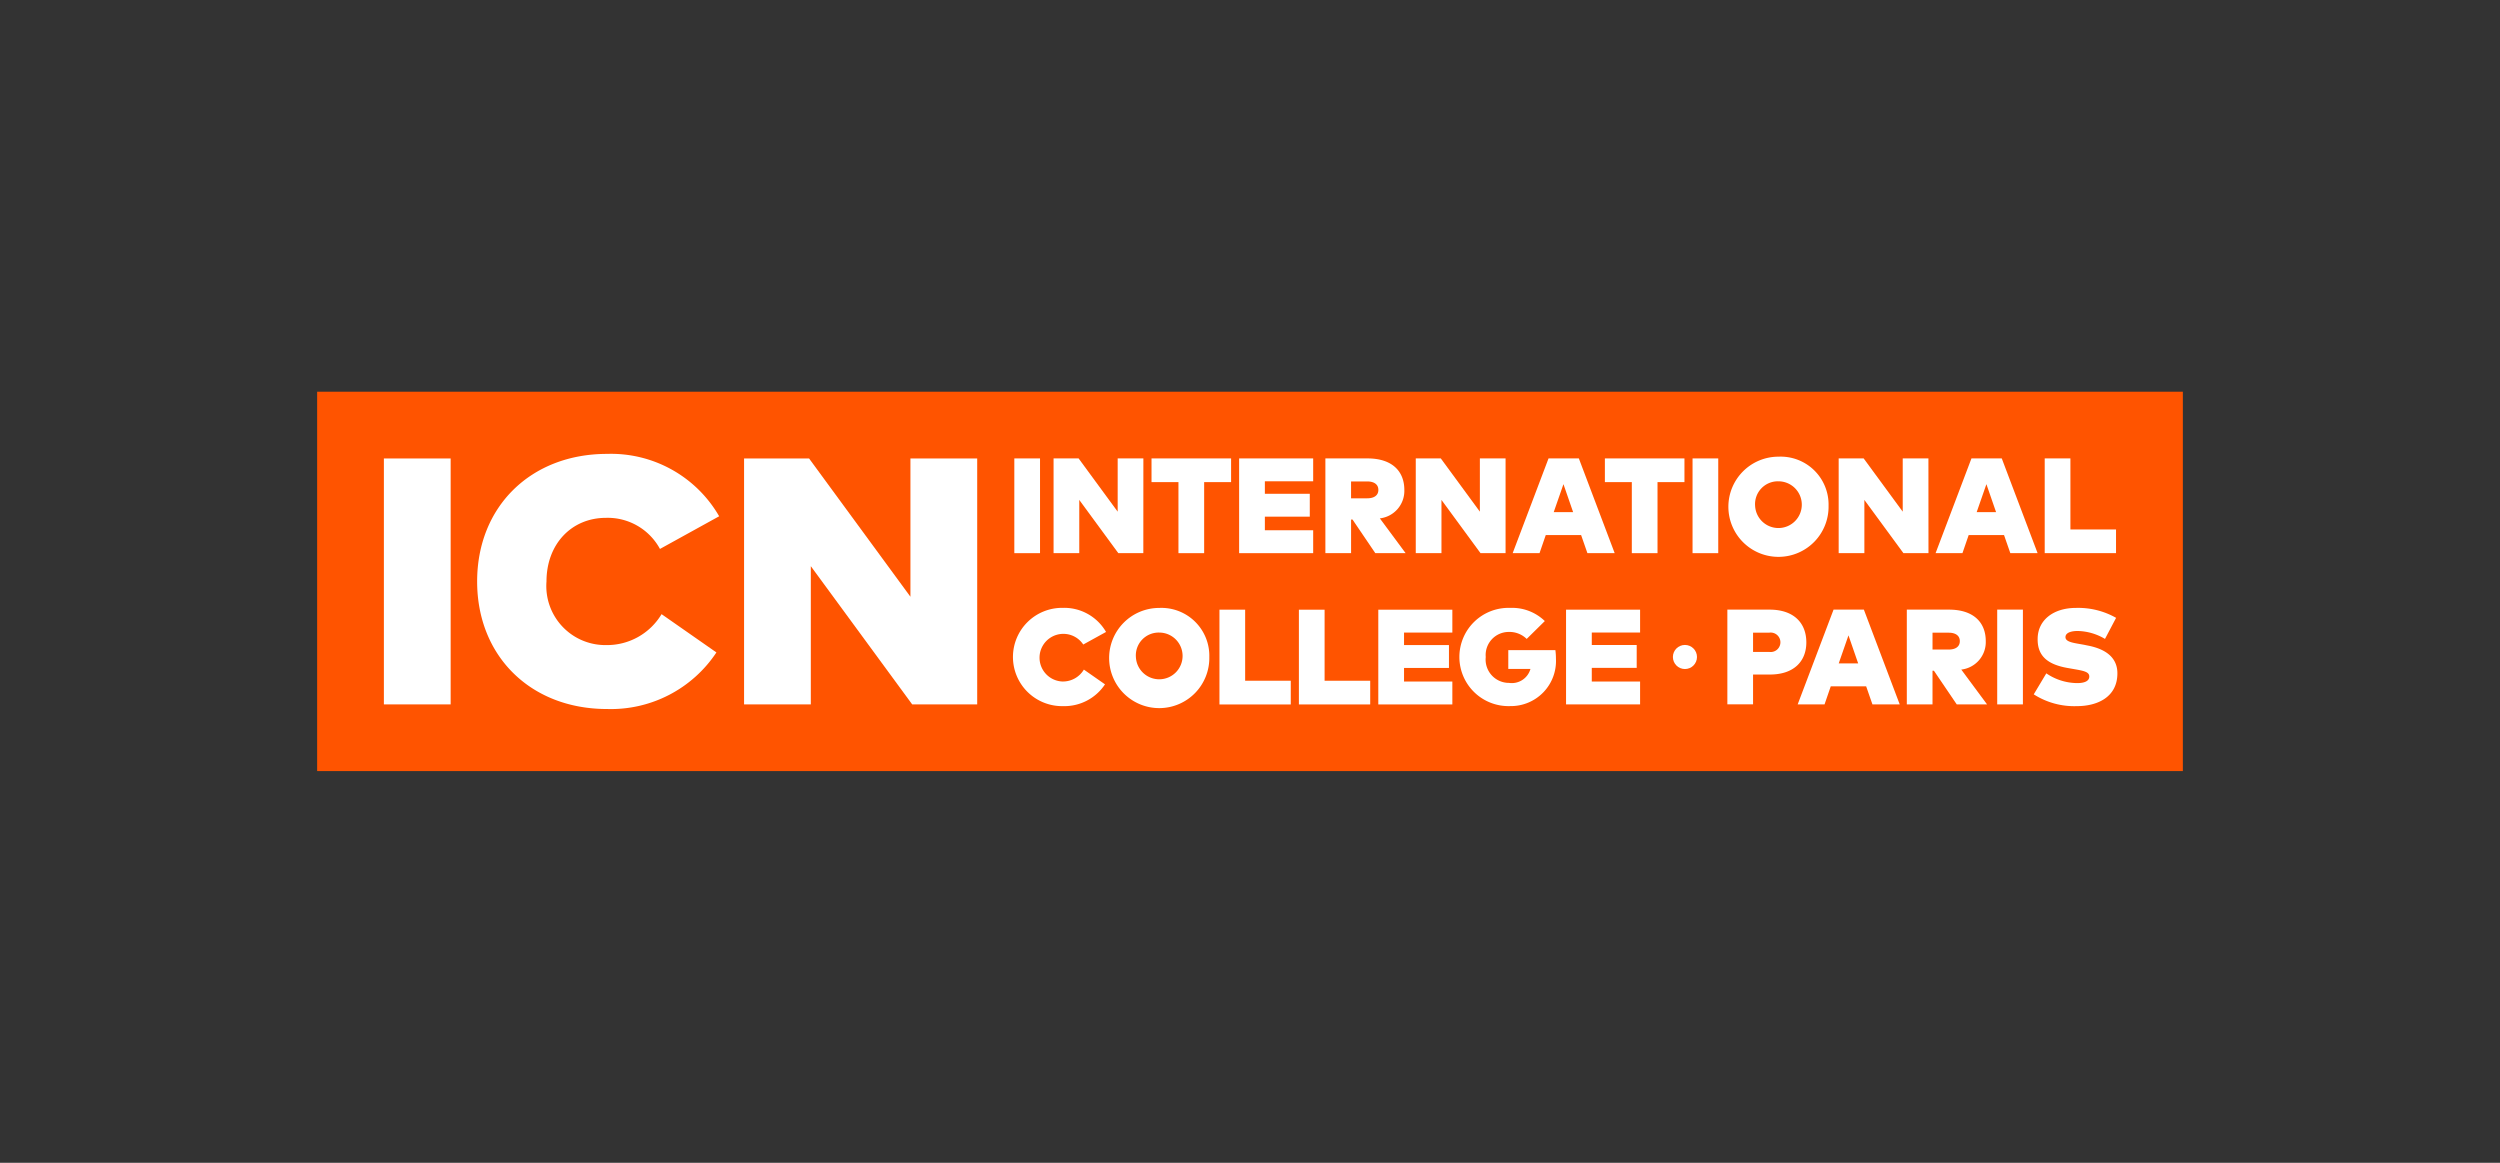 <svg xmlns="http://www.w3.org/2000/svg" xmlns:xlink="http://www.w3.org/1999/xlink" width="215" height="100" viewBox="0 0 215 100">
  <rect x="0" y="0" width="215" height="100" fill="#333333" stroke="none"/>
  <defs>
    <clipPath id="clip-ICN-IC-Logo-215x100">
      <rect width="215" height="100"/>
    </clipPath>
  </defs>
  <g id="ICN-IC-Logo-215x100" clip-path="url(#clip-ICN-IC-Logo-215x100)">
    <g id="ICNIC_horizontal_logo_Web_white_box" data-name="ICNIC horizontal logo Web white box" transform="translate(-284.536 -329.613)">
      <rect id="Rectangle_251" data-name="Rectangle 251" width="160.451" height="32.626" transform="translate(311.81 363.3)" fill="#ff5400"/>
      <g id="Group_38" data-name="Group 38" transform="translate(317.55 368.649)">
        <g id="Group_35" data-name="Group 35" transform="translate(54.218 0.238)">
          <path id="Path_4153" data-name="Path 4153" d="M525.87,391.718h-2.21V383.57h2.21Z" transform="translate(-523.66 -383.42)" fill="#fff"/>
          <path id="Path_4154" data-name="Path 4154" d="M543.3,391.718H541.15l-3.359-4.579v4.579h-2.21V383.57h2.154l3.359,4.579V383.57h2.21Z" transform="translate(-532.206 -383.42)" fill="#fff"/>
          <path id="Path_4155" data-name="Path 4155" d="M572.191,385.608h-2.315v6.11h-2.21v-6.11H565.35V383.57h6.843v2.038Z" transform="translate(-553.551 -383.42)" fill="#fff"/>
          <path id="Path_4156" data-name="Path 4156" d="M598.338,391.718H591.97V383.57h6.368v1.967h-4.155v1.075h3.863v1.967h-3.863v1.169h4.155Z" transform="translate(-572.637 -383.42)" fill="#fff"/>
          <path id="Path_4157" data-name="Path 4157" d="M624.97,386.281a2.381,2.381,0,0,1-2.106,2.445l2.216,2.991h-2.607l-1.961-2.892h-.122v2.892h-2.21V383.57h3.628C623.88,383.57,624.97,384.64,624.97,386.281Zm-4.582-.727V387h1.4c.546,0,.948-.226.948-.722s-.4-.727-.948-.727Z" transform="translate(-591.429 -383.42)" fill="#fff"/>
          <path id="Path_4158" data-name="Path 4158" d="M653.364,391.718H651.21l-3.359-4.579v4.579h-2.21V383.57h2.154l3.359,4.579V383.57h2.21Z" transform="translate(-611.117 -383.42)" fill="#fff"/>
          <path id="Path_4159" data-name="Path 4159" d="M683.864,391.718h-2.346l-.541-1.554h-3.042l-.535,1.554H675.09l3.085-8.148h2.607Zm-5.244-3.526h1.67l-.832-2.408Z" transform="translate(-632.233 -383.42)" fill="#fff"/>
          <path id="Path_4160" data-name="Path 4160" d="M709.951,385.608h-2.315v6.11h-2.21v-6.11H703.11V383.57h6.843v2.038Z" transform="translate(-652.322 -383.42)" fill="#fff"/>
          <path id="Path_4161" data-name="Path 4161" d="M731.96,391.718h-2.21V383.57h2.21Z" transform="translate(-671.423 -383.42)" fill="#fff"/>
          <path id="Path_4162" data-name="Path 4162" d="M749.255,387.265a4.308,4.308,0,1,1-4.307-4.225A4.121,4.121,0,0,1,749.255,387.265Zm-6.317,0a2.009,2.009,0,1,0,2.007-2.106A1.963,1.963,0,0,0,742.938,387.265Z" transform="translate(-679.231 -383.04)" fill="#fff"/>
          <path id="Path_4163" data-name="Path 4163" d="M781.874,391.718H779.72l-3.359-4.579v4.579h-2.21V383.57H776.3l3.359,4.579V383.57h2.21Z" transform="translate(-703.257 -383.42)" fill="#fff"/>
          <path id="Path_4164" data-name="Path 4164" d="M812.374,391.718h-2.346l-.541-1.554h-3.042l-.535,1.554H803.6l3.085-8.148h2.607Zm-5.241-3.526h1.67l-.832-2.408Z" transform="translate(-724.372 -383.42)" fill="#fff"/>
          <path id="Path_4165" data-name="Path 4165" d="M842.893,391.718H836.76V383.57h2.21v6.11h3.923Z" transform="translate(-748.147 -383.42)" fill="#fff"/>
        </g>
        <path id="Path_4166" data-name="Path 4166" d="M337.832,404.733H332.09V383.58h5.742Z" transform="translate(-332.09 -383.189)" fill="#fff"/>
        <path id="Path_4167" data-name="Path 4167" d="M381.236,387.563l-5.091,2.81a5.108,5.108,0,0,0-4.653-2.674c-2.929,0-5.106,2.236-5.106,5.471a5.077,5.077,0,0,0,5.123,5.471,5.467,5.467,0,0,0,4.774-2.66L381,399.274a10.889,10.889,0,0,1-9.413,4.865c-6.543,0-11.165-4.531-11.165-10.97s4.625-10.97,11.165-10.97A10.735,10.735,0,0,1,381.236,387.563Z" transform="translate(-352.402 -382.2)" fill="#fff"/>
        <path id="Path_4168" data-name="Path 4168" d="M461.589,404.733H456l-8.72-11.89v11.89h-5.74V383.58h5.59l8.717,11.892V383.58h5.742Z" transform="translate(-410.564 -383.189)" fill="#fff"/>
        <circle id="Ellipse_1" data-name="Ellipse 1" cx="1.036" cy="1.036" r="1.036" transform="translate(110.855 16.429)" fill="#fff"/>
        <g id="Group_36" data-name="Group 36" transform="translate(54.088 13.24)">
          <path id="Path_4169" data-name="Path 4169" d="M531.218,431.052l-1.961,1.081a2.05,2.05,0,1,0-1.786,3.181,2.1,2.1,0,0,0,1.84-1.025l1.817,1.268a4.191,4.191,0,0,1-3.625,1.874,4.226,4.226,0,1,1,0-8.451A4.15,4.15,0,0,1,531.218,431.052Z" transform="translate(-523.2 -428.98)" fill="#fff"/>
          <path id="Path_4170" data-name="Path 4170" d="M561.085,433.225A4.308,4.308,0,1,1,556.778,429,4.121,4.121,0,0,1,561.085,433.225Zm-6.314,0a2.009,2.009,0,1,0,2.007-2.106A1.963,1.963,0,0,0,554.771,433.225Z" transform="translate(-544.186 -428.994)" fill="#fff"/>
          <path id="Path_4171" data-name="Path 4171" d="M592.123,437.688H585.99V429.54h2.21v6.11h3.923Z" transform="translate(-568.219 -429.382)" fill="#fff"/>
          <path id="Path_4172" data-name="Path 4172" d="M616.263,437.688H610.13V429.54h2.21v6.11h3.923Z" transform="translate(-585.527 -429.382)" fill="#fff"/>
          <path id="Path_4173" data-name="Path 4173" d="M640.628,437.688H634.26V429.54h6.368v1.967h-4.155v1.075h3.863v1.967h-3.863v1.169h4.155Z" transform="translate(-602.828 -429.382)" fill="#fff"/>
          <path id="Path_4174" data-name="Path 4174" d="M666.261,430.122l-1.559,1.537a2.106,2.106,0,0,0-1.554-.6,1.982,1.982,0,0,0-1.967,2.159,2.007,2.007,0,0,0,2,2.222,1.666,1.666,0,0,0,1.845-1.2H663.12v-1.619h4.05a5.557,5.557,0,0,1,.048.733,3.879,3.879,0,0,1-3.934,4.081,4.225,4.225,0,1,1,0-8.445A4.039,4.039,0,0,1,666.261,430.122Z" transform="translate(-620.509 -428.987)" fill="#fff"/>
          <path id="Path_4175" data-name="Path 4175" d="M697.678,437.668H691.31V429.52h6.368v1.967h-4.155v1.075h3.863v1.967h-3.863V435.7h4.155Z" transform="translate(-643.732 -429.367)" fill="#fff"/>
        </g>
        <g id="Group_37" data-name="Group 37" transform="translate(115.539 13.242)">
          <path id="Path_4176" data-name="Path 4176" d="M742.54,435.1v2.567h-2.21V429.52h3.631c2.072,0,3.161,1.141,3.161,2.816,0,1.642-1.087,2.765-3.13,2.765Zm0-3.6v1.658h1.4a.837.837,0,1,0,0-1.658h-1.4Z" transform="translate(-740.33 -429.37)" fill="#fff"/>
          <path id="Path_4177" data-name="Path 4177" d="M770.474,437.668h-2.346l-.541-1.554h-3.042l-.535,1.554H761.7l3.085-8.148h2.607Zm-5.244-3.526h1.67l-.832-2.409Z" transform="translate(-755.652 -429.37)" fill="#fff"/>
          <path id="Path_4178" data-name="Path 4178" d="M801.65,432.231a2.381,2.381,0,0,1-2.106,2.445l2.216,2.992h-2.607l-1.961-2.892h-.122v2.892h-2.21V429.52h3.631C800.563,429.52,801.65,430.59,801.65,432.231Zm-4.579-.727v1.449h1.4c.546,0,.948-.226.948-.722s-.4-.727-.948-.727Z" transform="translate(-779.427 -429.37)" fill="#fff"/>
          <path id="Path_4179" data-name="Path 4179" d="M824.54,437.668h-2.21V429.52h2.21Z" transform="translate(-799.123 -429.37)" fill="#fff"/>
          <path id="Path_4180" data-name="Path 4180" d="M839.557,431.659a4.752,4.752,0,0,0-2.352-.682c-.594,0-1.047.164-1.047.529,0,.458.832.507,1.664.671l.263.054c1.681.325,2.539,1.135,2.539,2.386,0,2.06-1.741,2.822-3.475,2.822a6.463,6.463,0,0,1-3.719-1.013l1.081-1.806a4.764,4.764,0,0,0,2.666.838c.594,0,1.03-.164,1.03-.563,0-.424-.507-.5-1.52-.676l-.308-.054c-1.874-.32-2.655-1.129-2.612-2.573.04-1.559,1.35-2.6,3.306-2.6a6.6,6.6,0,0,1,3.439.855Z" transform="translate(-807.081 -428.99)" fill="#fff"/>
        </g>
      </g>
    </g>
  </g>
</svg>
